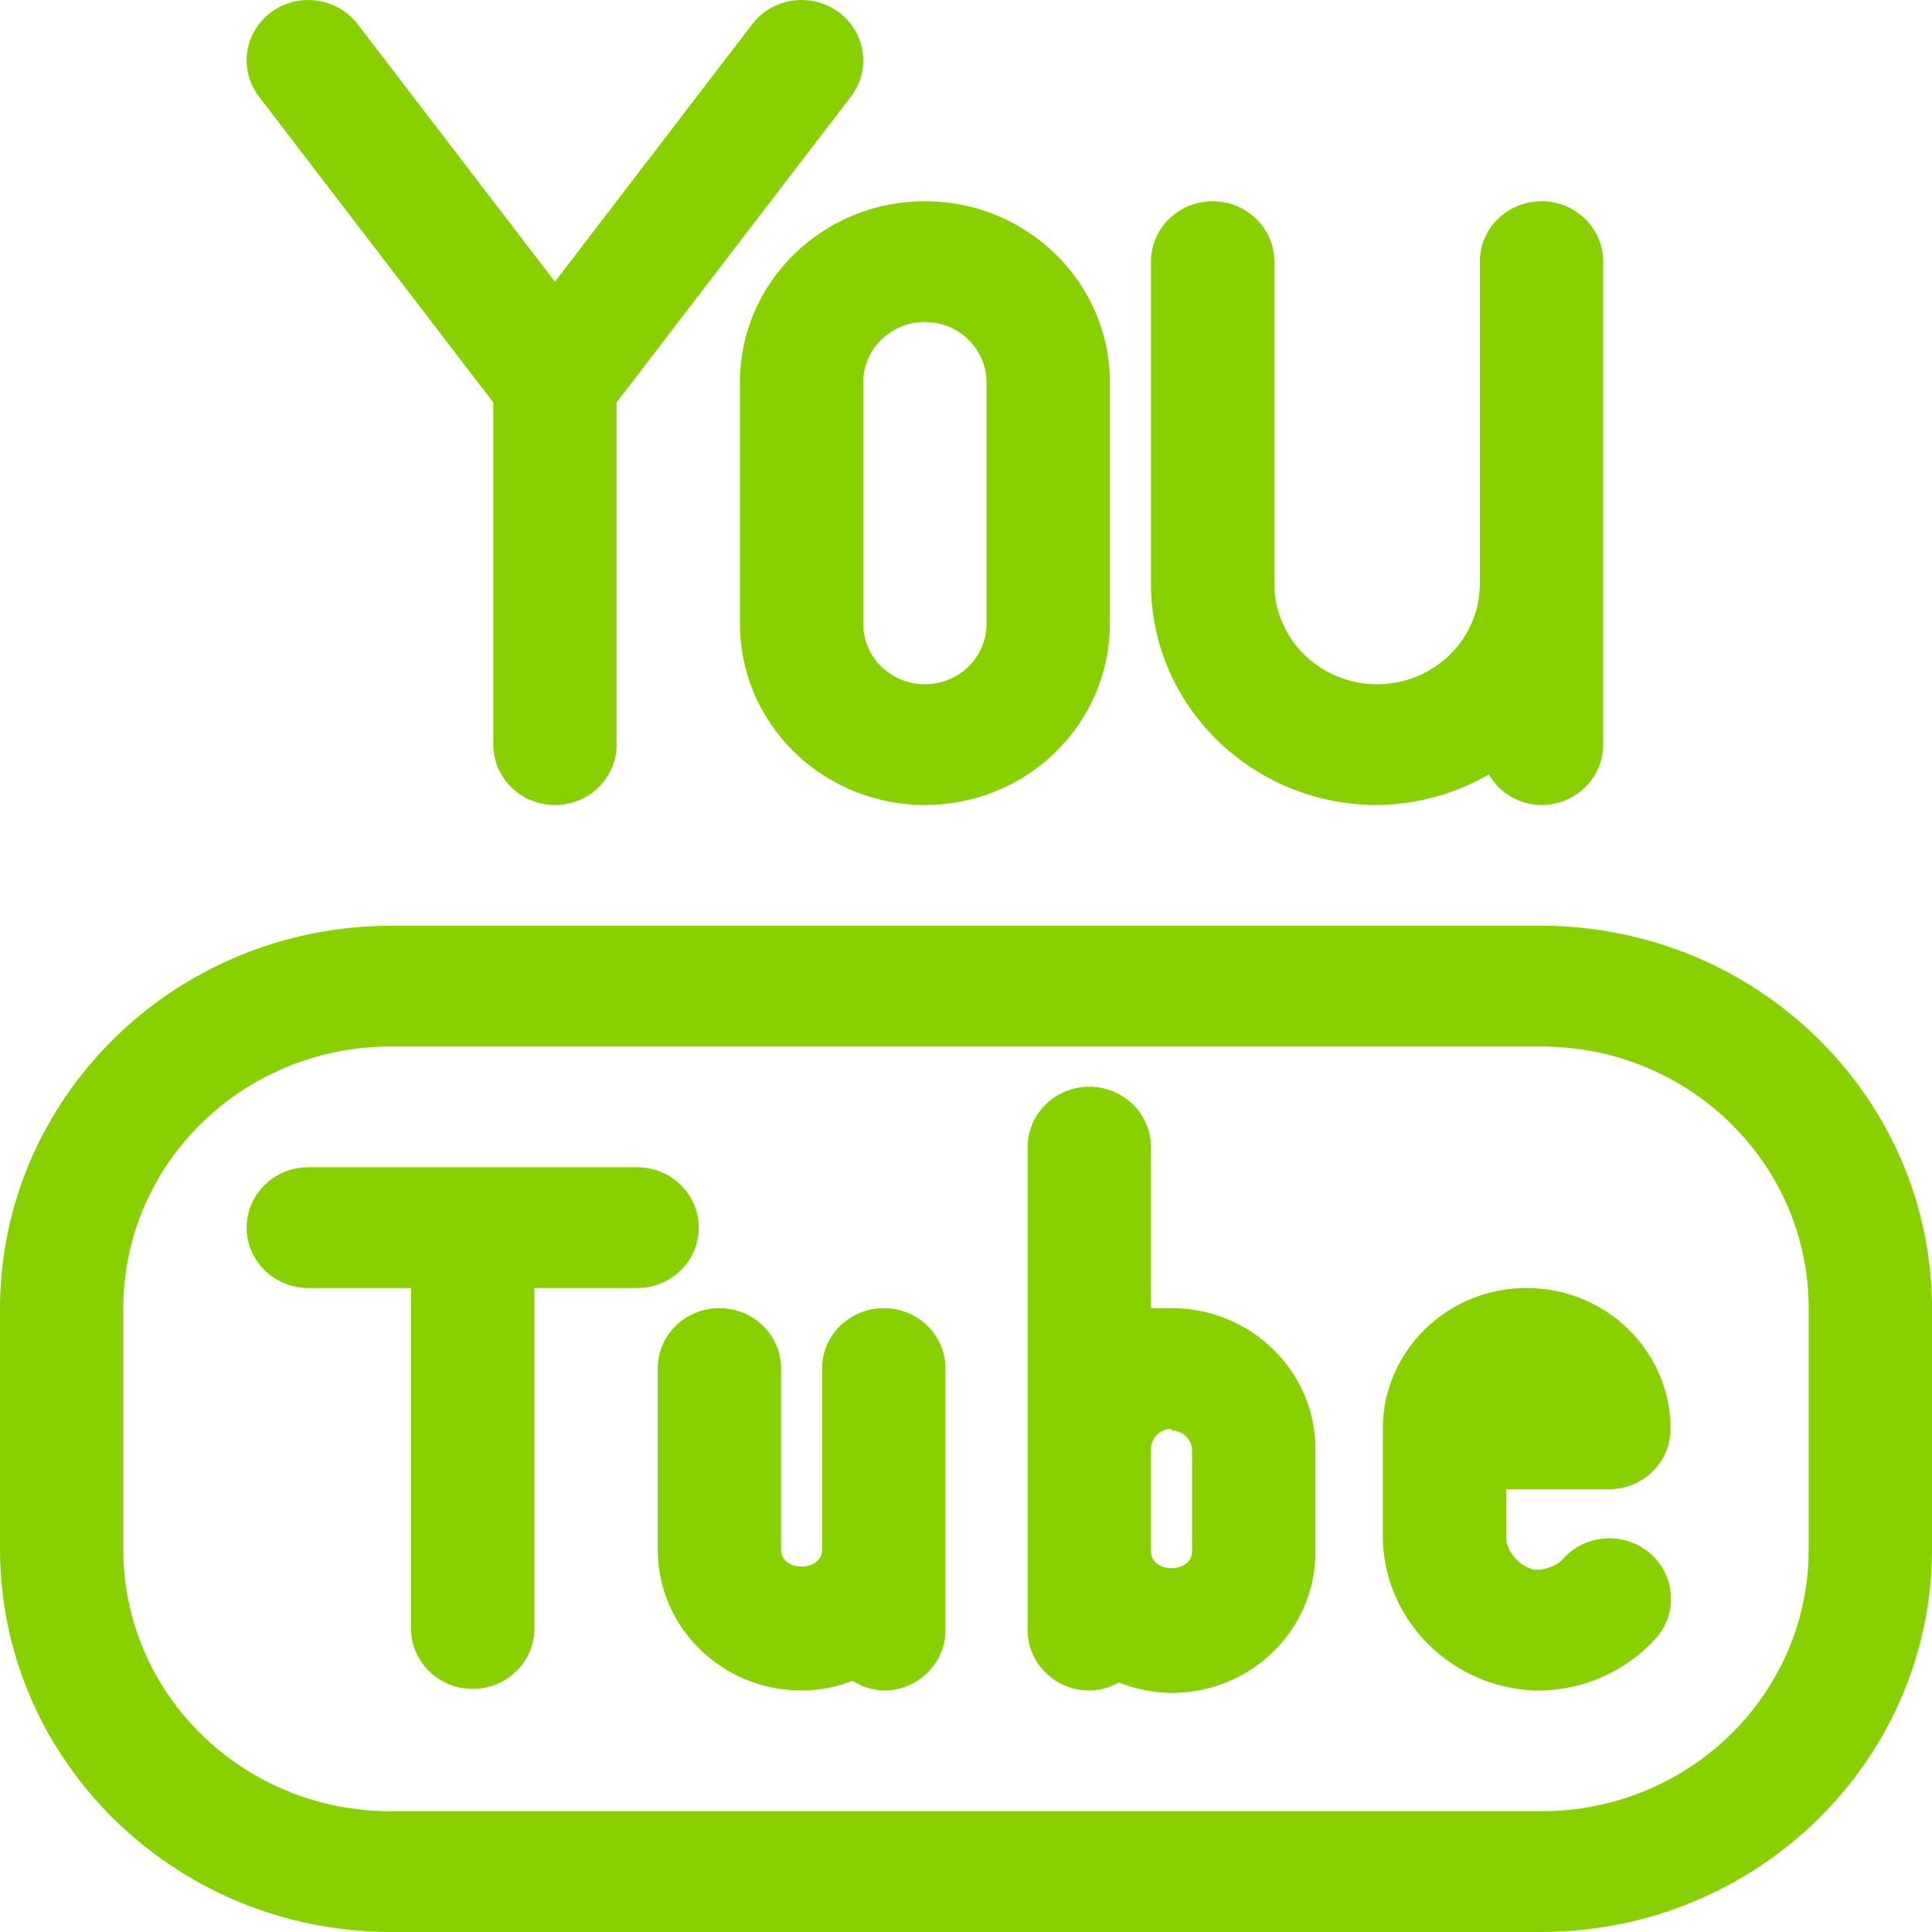 <?xml version="1.0" encoding="UTF-8"?>
<svg width="30px" height="30px" viewBox="0 0 30 30" version="1.1" xmlns="http://www.w3.org/2000/svg" xmlns:xlink="http://www.w3.org/1999/xlink">
    <title>49DF8CB4-F8A8-49B0-8F4E-EA2B62B405C4</title>
    <g id="Desktop-02" stroke="none" stroke-width="1" fill="none" fill-rule="evenodd">
        <g id="NEW-D-RA-T" transform="translate(-1165, -705)" fill="#88D000" fill-rule="nonzero">
            <g id="social-video-youtube" transform="translate(1165, 705)">
                <path d="M0,24.063 C0.007,27.339 2.718,29.993 6.064,30 L23.936,30 C27.282,29.993 29.993,27.339 30,24.063 L30,20.313 C29.993,17.036 27.282,14.382 23.936,14.375 L6.064,14.375 C2.718,14.382 0.007,17.036 0,20.313 L0,24.063 Z M1.915,20.313 C1.915,18.069 3.772,16.25 6.064,16.25 L23.936,16.25 C26.228,16.25 28.085,18.069 28.085,20.313 L28.085,24.063 C28.085,26.306 26.228,28.125 23.936,28.125 L6.064,28.125 C3.772,28.125 1.915,26.306 1.915,24.063 L1.915,20.313 Z" id="Shape"></path>
                <path d="M13.021,0.188 C12.598,-0.123 11.998,-0.039 11.681,0.375 L8.617,4.375 L5.553,0.375 C5.348,0.107 5.012,-0.033 4.673,0.007 C4.333,0.047 4.041,0.261 3.907,0.569 C3.772,0.877 3.816,1.232 4.021,1.5 L7.66,6.25 L7.66,11.563 C7.66,12.08 8.088,12.5 8.617,12.5 C9.146,12.5 9.574,12.08 9.574,11.563 L9.574,6.25 L13.213,1.5 C13.53,1.086 13.444,0.498 13.021,0.188 Z" id="Path"></path>
                <path d="M14.362,12.5 C15.123,12.5 15.854,12.204 16.393,11.676 C16.931,11.149 17.234,10.433 17.234,9.688 L17.234,5.938 C17.234,4.384 15.948,3.125 14.362,3.125 C12.775,3.125 11.489,4.384 11.489,5.938 L11.489,9.688 C11.489,10.433 11.792,11.149 12.331,11.676 C12.869,12.204 13.6,12.5 14.362,12.5 Z M13.404,5.938 C13.404,5.42 13.833,5 14.362,5 C14.89,5 15.319,5.42 15.319,5.938 L15.319,9.688 C15.319,10.205 14.89,10.625 14.362,10.625 C13.833,10.625 13.404,10.205 13.404,9.688 L13.404,5.938 Z" id="Shape"></path>
                <path d="M23.936,3.125 C23.407,3.125 22.979,3.545 22.979,4.063 L22.979,9.063 C22.979,9.925 22.264,10.625 21.383,10.625 L21.383,10.625 C20.502,10.625 19.787,9.925 19.787,9.063 L19.787,4.063 C19.787,3.545 19.359,3.125 18.83,3.125 C18.301,3.125 17.872,3.545 17.872,4.063 L17.872,9.063 C17.872,10.961 19.444,12.5 21.383,12.5 L21.383,12.5 C21.994,12.494 22.593,12.33 23.119,12.025 C23.284,12.316 23.596,12.497 23.936,12.5 C24.465,12.5 24.894,12.08 24.894,11.563 L24.894,9.063 L24.894,9.063 L24.894,4.063 C24.894,3.545 24.465,3.125 23.936,3.125 Z" id="Path"></path>
                <path d="M4.787,20 L6.383,20 L6.383,25.288 C6.383,25.805 6.812,26.225 7.34,26.225 C7.869,26.225 8.298,25.805 8.298,25.288 L8.298,20 L9.894,20 C10.422,20 10.851,19.58 10.851,19.063 C10.851,18.545 10.422,18.125 9.894,18.125 L4.787,18.125 C4.258,18.125 3.83,18.545 3.83,19.063 C3.83,19.58 4.258,20 4.787,20 Z" id="Path"></path>
                <path d="M16.915,26.25 C17.077,26.248 17.235,26.205 17.374,26.125 C17.634,26.229 17.911,26.285 18.191,26.288 C19.425,26.288 20.426,25.308 20.426,24.1 L20.426,22.5 C20.426,21.292 19.425,20.313 18.191,20.313 L17.872,20.313 L17.872,17.813 C17.872,17.295 17.444,16.875 16.915,16.875 C16.386,16.875 15.957,17.295 15.957,17.813 L15.957,25.313 C15.957,25.561 16.058,25.8 16.238,25.975 C16.417,26.151 16.661,26.25 16.915,26.25 Z M18.191,22.213 C18.368,22.213 18.511,22.352 18.511,22.525 L18.511,24.088 C18.511,24.438 17.872,24.438 17.872,24.088 L17.872,22.5 C17.872,22.327 18.015,22.188 18.191,22.188 L18.191,22.213 Z" id="Shape"></path>
                <path d="M10.213,21.25 L10.213,24.063 C10.213,25.271 11.213,26.25 12.447,26.25 C12.718,26.248 12.986,26.197 13.238,26.1 C13.383,26.193 13.551,26.245 13.723,26.25 C14.252,26.25 14.681,25.83 14.681,25.313 L14.681,21.25 C14.681,20.732 14.252,20.313 13.723,20.313 C13.195,20.313 12.766,20.732 12.766,21.25 L12.766,24.063 C12.766,24.413 12.128,24.413 12.128,24.063 L12.128,21.25 C12.128,20.732 11.699,20.313 11.17,20.313 C10.641,20.313 10.213,20.732 10.213,21.25 Z" id="Path"></path>
                <path d="M23.821,26.25 C24.555,26.266 25.258,25.958 25.736,25.413 C26.068,25.009 26.002,24.418 25.589,24.094 C25.177,23.769 24.574,23.834 24.243,24.238 C24.125,24.334 23.974,24.384 23.821,24.375 C23.598,24.316 23.429,24.136 23.387,23.913 L23.387,23.125 L24.983,23.125 C25.512,23.125 25.94,22.705 25.94,22.188 C25.94,20.979 24.94,20 23.706,20 C22.473,20 21.472,20.979 21.472,22.188 L21.472,23.913 C21.511,25.173 22.535,26.192 23.821,26.25 L23.821,26.25 Z" id="Path"></path>
            </g>
        </g>
    </g>
</svg>